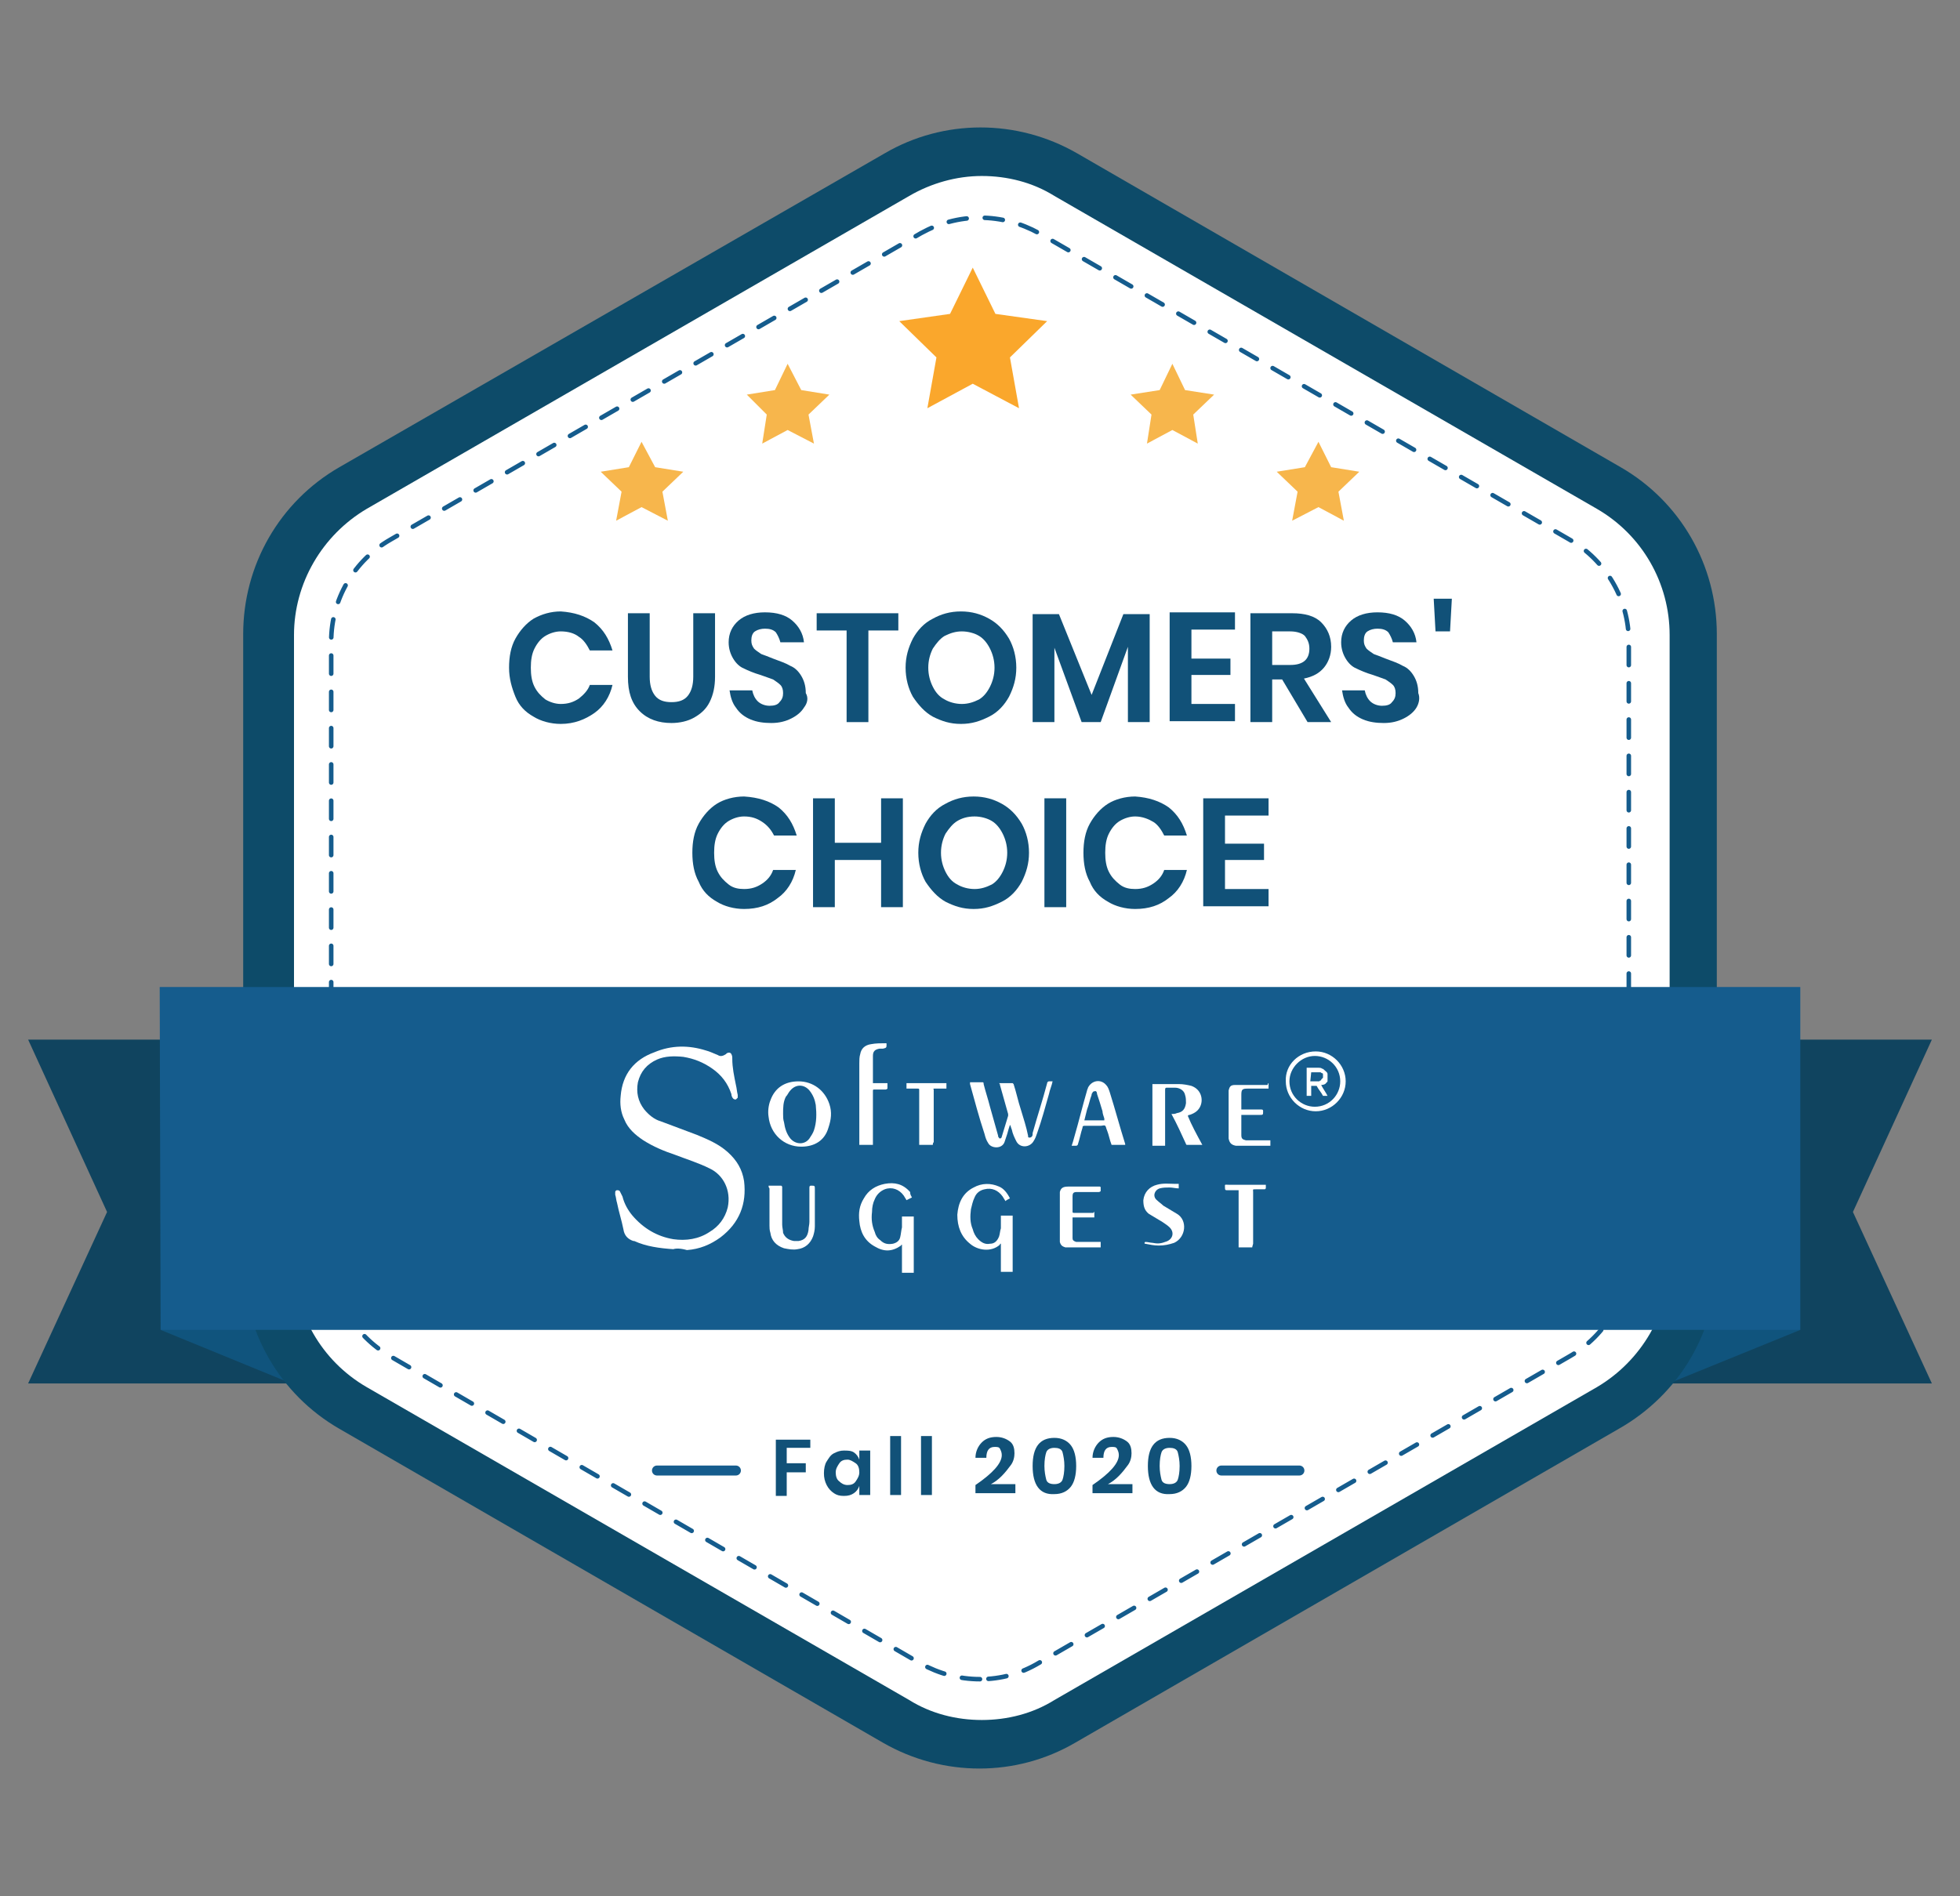 <?xml version="1.0" encoding="utf-8"?>
<!-- Generator: Adobe Illustrator 22.1.0, SVG Export Plug-In . SVG Version: 6.00 Build 0)  -->
<svg version="1.1" id="Layer_1" xmlns="http://www.w3.org/2000/svg" xmlns:xlink="http://www.w3.org/1999/xlink" x="0px" y="0px"
	 viewBox="0 0 216 209" style="enable-background:new 0 0 216 209;" xml:space="preserve">
<rect x="0" y="0" width="216" height="209" fill="#808080" stroke="none"/>
<style type="text/css">
	.st0{fill:#10445F;}
	.st1{fill:#10547D;}
	.st2{fill:#0D4B69;}
	.st3{fill:#FFFFFF;}
	.st4{fill:none;stroke:#155C8D;stroke-width:0.5;stroke-linecap:round;stroke-miterlimit:10;stroke-dasharray:2,2;}
	.st5{fill:#155C8D;}
	.st6{fill:none;}
	.st7{enable-background:new    ;}
	.st8{fill:#115178;}
	.st9{fill:none;stroke:#155C8D;stroke-width:1.099;stroke-linecap:round;stroke-linejoin:round;stroke-miterlimit:10;}
	.st10{fill:#F7B64C;}
	.st11{fill:#FAA72C;}
</style>
<polygon class="st0" points="212.9,152.5 183.9,152.5 183.9,114.6 212.9,114.6 204.2,133.6 "/>
<polygon class="st0" points="3.1,152.5 32.1,152.5 32.1,114.6 3.1,114.6 11.8,133.6 "/>
<polygon class="st1" points="198.4,146.6 183.9,152.5 184.3,140.1 "/>
<polygon class="st1" points="17.7,146.6 32.1,152.5 31.7,140.1 "/>
<path class="st2" d="M189.2,139.1V69.9c0-7.6-4-14.6-10.6-18.4l-59.9-34.6c-6.6-3.8-14.7-3.8-21.2,0L37.4,51.5
	c-6.6,3.8-10.6,10.8-10.6,18.4v69.2c0,7.6,4,14.6,10.6,18.4l59.9,34.6c6.6,3.8,14.7,3.8,21.2,0l59.9-34.6
	C185.1,153.7,189.2,146.7,189.2,139.1"/>
<path class="st3" d="M108.2,189.6c-2.8,0-5.6-0.7-8-2.2l-59.8-34.5c-5-2.9-8-8.2-8-13.9V70c0-5.7,3.1-11,8-13.9l59.8-34.5
	c2.4-1.4,5.2-2.2,8-2.2s5.6,0.7,8,2.2L176,56.1c5,2.9,8,8.2,8,13.9v69c0,5.7-3.1,11-8,13.9l-59.8,34.5
	C113.8,188.9,111,189.6,108.2,189.6"/>
<path class="st4" d="M108,185.1c-2.3,0-4.5-0.6-6.5-1.7L43,149.5c-4-2.3-6.5-6.6-6.5-11.2V70.7c0-4.6,2.5-8.9,6.5-11.2l58.5-33.8
	c2-1.1,4.2-1.7,6.5-1.7s4.5,0.6,6.5,1.7L173,59.5c4,2.3,6.5,6.6,6.5,11.2v67.6c0,4.6-2.5,8.9-6.5,11.2l-58.5,33.8
	C112.5,184.5,110.3,185.1,108,185.1z"/>
<polygon class="st5" points="198.4,108.8 17.6,108.8 17.7,146.6 198.4,146.6 "/>
<rect class="st6" width="216" height="209"/>
<g class="st7">
	<path class="st8" d="M65.5,68.6c1,0.8,1.6,1.8,2,3.1h-2.5c-0.3-0.6-0.7-1.2-1.2-1.5c-0.5-0.4-1.2-0.6-2-0.6c-0.6,0-1.2,0.2-1.7,0.5
		c-0.5,0.3-0.9,0.8-1.2,1.4c-0.3,0.6-0.4,1.3-0.4,2.1c0,0.8,0.1,1.5,0.4,2.1c0.3,0.6,0.7,1,1.2,1.4c0.5,0.3,1.1,0.5,1.7,0.5
		c0.8,0,1.4-0.2,2-0.6c0.5-0.4,1-0.9,1.2-1.5h2.5c-0.3,1.3-1,2.4-2,3.1s-2.2,1.2-3.7,1.2c-1.1,0-2.2-0.3-3-0.8
		c-0.9-0.5-1.6-1.2-2-2.2s-0.7-2-0.7-3.2c0-1.2,0.2-2.3,0.7-3.2c0.5-0.9,1.2-1.7,2-2.2c0.9-0.5,1.9-0.8,3-0.8
		C63.3,67.5,64.5,67.9,65.5,68.6z"/>
	<path class="st8" d="M71.6,67.6v7c0,0.9,0.2,1.6,0.6,2.1c0.4,0.5,1,0.7,1.8,0.7c0.8,0,1.4-0.2,1.8-0.7c0.4-0.5,0.6-1.2,0.6-2.1v-7
		h2.4v7c0,1.1-0.2,2-0.6,2.8c-0.4,0.8-1,1.3-1.7,1.7c-0.7,0.4-1.6,0.6-2.5,0.6c-1.4,0-2.6-0.4-3.5-1.3s-1.3-2.1-1.3-3.8v-7H71.6z"/>
	<path class="st8" d="M88.6,78c-0.3,0.5-0.8,0.9-1.4,1.2c-0.6,0.3-1.3,0.5-2.2,0.5c-0.8,0-1.6-0.1-2.3-0.4s-1.2-0.7-1.6-1.3
		c-0.4-0.5-0.6-1.2-0.7-1.9h2.5c0.1,0.5,0.3,0.9,0.6,1.2c0.3,0.3,0.8,0.5,1.3,0.5c0.5,0,0.9-0.1,1.1-0.4c0.3-0.3,0.4-0.6,0.4-1
		c0-0.4-0.1-0.7-0.3-0.9c-0.2-0.2-0.5-0.4-0.8-0.6c-0.3-0.1-0.8-0.3-1.4-0.5c-0.7-0.2-1.4-0.5-1.8-0.7c-0.5-0.2-0.9-0.6-1.2-1.1
		c-0.3-0.5-0.5-1.1-0.5-1.8c0-1,0.4-1.8,1.1-2.4c0.7-0.6,1.7-0.9,2.9-0.9c1.3,0,2.3,0.3,3,0.9s1.2,1.4,1.3,2.4h-2.6
		c-0.1-0.4-0.3-0.8-0.5-1.1c-0.3-0.3-0.7-0.4-1.2-0.4c-0.4,0-0.8,0.1-1.1,0.3c-0.3,0.2-0.4,0.6-0.4,1c0,0.4,0.1,0.6,0.3,0.9
		c0.2,0.2,0.5,0.4,0.8,0.6c0.3,0.1,0.8,0.3,1.3,0.5c0.8,0.3,1.4,0.5,1.9,0.8c0.5,0.2,0.9,0.6,1.2,1.1c0.3,0.5,0.5,1.1,0.5,1.9
		C89.1,76.9,89,77.5,88.6,78z"/>
	<path class="st8" d="M99,67.6v1.9h-3.3v10.1h-2.4V69.5H90v-1.9H99z"/>
	<path class="st8" d="M109,68.2c0.9,0.5,1.6,1.2,2.2,2.2c0.5,0.9,0.8,2,0.8,3.2s-0.3,2.2-0.8,3.2c-0.5,0.9-1.2,1.7-2.2,2.2
		s-1.9,0.8-3.1,0.8s-2.1-0.3-3.1-0.8c-0.9-0.5-1.6-1.3-2.2-2.2c-0.5-0.9-0.8-2-0.8-3.2s0.3-2.2,0.8-3.2c0.5-0.9,1.2-1.7,2.2-2.2
		c0.9-0.5,1.9-0.8,3.1-0.8S108.1,67.7,109,68.2z M104.1,70.1c-0.5,0.3-0.9,0.8-1.3,1.4c-0.3,0.6-0.5,1.3-0.5,2.1
		c0,0.8,0.2,1.5,0.5,2.1c0.3,0.6,0.7,1.1,1.3,1.4c0.5,0.3,1.2,0.5,1.9,0.5c0.7,0,1.3-0.2,1.9-0.5c0.5-0.3,0.9-0.8,1.2-1.4
		c0.3-0.6,0.5-1.3,0.5-2.1c0-0.8-0.2-1.5-0.5-2.1c-0.3-0.6-0.7-1.1-1.2-1.4c-0.5-0.3-1.2-0.5-1.9-0.5
		C105.3,69.6,104.7,69.8,104.1,70.1z"/>
	<path class="st8" d="M126.7,67.7v11.9h-2.4v-8.3l-3,8.3h-2.1l-3-8.2v8.2h-2.4V67.7h2.9l3.6,8.9l3.5-8.9H126.7z"/>
	<path class="st8" d="M131.3,69.5v3.1h4.3v1.8h-4.3v3.2h4.8v1.9h-7.2v-12h7.2v1.9H131.3z"/>
	<path class="st8" d="M144.1,79.6l-2.8-4.7h-1.1v4.7h-2.4v-12h4.6c1.4,0,2.5,0.3,3.2,1c0.7,0.7,1.1,1.6,1.1,2.7
		c0,0.9-0.3,1.7-0.8,2.3c-0.5,0.6-1.2,1-2.2,1.2l3,4.8H144.1z M140.2,73.3h2c1.4,0,2.1-0.6,2.1-1.8c0-0.6-0.2-1-0.5-1.4
		c-0.3-0.3-0.9-0.5-1.6-0.5h-2V73.3z"/>
	<path class="st8" d="M156.1,78c-0.3,0.5-0.8,0.9-1.4,1.2c-0.6,0.3-1.3,0.5-2.2,0.5c-0.8,0-1.6-0.1-2.3-0.4s-1.2-0.7-1.6-1.3
		c-0.4-0.5-0.6-1.2-0.7-1.9h2.5c0.1,0.5,0.3,0.9,0.6,1.2c0.3,0.3,0.8,0.5,1.3,0.5c0.5,0,0.9-0.1,1.1-0.4c0.3-0.3,0.4-0.6,0.4-1
		c0-0.4-0.1-0.7-0.3-0.9c-0.2-0.2-0.5-0.4-0.8-0.6c-0.3-0.1-0.8-0.3-1.4-0.5c-0.7-0.2-1.4-0.5-1.8-0.7c-0.5-0.2-0.9-0.6-1.2-1.1
		c-0.3-0.5-0.5-1.1-0.5-1.8c0-1,0.4-1.8,1.1-2.4c0.7-0.6,1.7-0.9,2.9-0.9c1.3,0,2.3,0.3,3,0.9s1.2,1.4,1.3,2.4h-2.6
		c-0.1-0.4-0.3-0.8-0.5-1.1c-0.3-0.3-0.7-0.4-1.2-0.4c-0.4,0-0.8,0.1-1.1,0.3c-0.3,0.2-0.4,0.6-0.4,1c0,0.4,0.1,0.6,0.3,0.9
		c0.2,0.2,0.5,0.4,0.8,0.6c0.3,0.1,0.8,0.3,1.3,0.5c0.8,0.3,1.4,0.5,1.9,0.8c0.5,0.2,0.9,0.6,1.2,1.1c0.3,0.5,0.5,1.1,0.5,1.9
		C156.5,76.9,156.4,77.5,156.1,78z"/>
	<path class="st8" d="M160,66l-0.2,3.6h-1.6L158,66H160z"/>
</g>
<g class="st7">
	<path class="st8" d="M85.8,89c1,0.8,1.6,1.8,2,3.1h-2.5C85,91.5,84.6,91,84,90.6s-1.2-0.6-2-0.6c-0.6,0-1.2,0.2-1.7,0.5
		s-0.9,0.8-1.2,1.4c-0.3,0.6-0.4,1.3-0.4,2.1c0,0.8,0.1,1.5,0.4,2.1c0.3,0.6,0.7,1,1.2,1.4s1.1,0.5,1.7,0.5c0.8,0,1.4-0.2,2-0.6
		s1-0.9,1.2-1.5h2.5c-0.3,1.3-1,2.4-2,3.1c-1,0.8-2.2,1.2-3.7,1.2c-1.1,0-2.2-0.3-3-0.8c-0.9-0.5-1.6-1.2-2-2.2
		c-0.5-0.9-0.7-2-0.7-3.2c0-1.2,0.2-2.3,0.7-3.2c0.5-0.9,1.2-1.7,2-2.2s1.9-0.8,3-0.8C83.6,87.9,84.8,88.3,85.8,89z"/>
	<path class="st8" d="M99.5,88v12h-2.4v-5.2H92v5.2h-2.4V88H92v4.9h5.1V88H99.5z"/>
	<path class="st8" d="M110.4,88.6c0.9,0.5,1.6,1.2,2.2,2.2c0.5,0.9,0.8,2,0.8,3.2s-0.3,2.2-0.8,3.2c-0.5,0.9-1.2,1.7-2.2,2.2
		s-1.9,0.8-3.1,0.8s-2.1-0.3-3.1-0.8c-0.9-0.5-1.6-1.3-2.2-2.2c-0.5-0.9-0.8-2-0.8-3.2s0.3-2.2,0.8-3.2c0.5-0.9,1.2-1.7,2.2-2.2
		c0.9-0.5,1.9-0.8,3.1-0.8S109.5,88.1,110.4,88.6z M105.5,90.5c-0.5,0.3-0.9,0.8-1.3,1.4c-0.3,0.6-0.5,1.3-0.5,2.1
		c0,0.8,0.2,1.5,0.5,2.1c0.3,0.6,0.7,1.1,1.3,1.4c0.5,0.3,1.2,0.5,1.9,0.5c0.7,0,1.3-0.2,1.9-0.5c0.5-0.3,0.9-0.8,1.2-1.4
		c0.3-0.6,0.5-1.3,0.5-2.1c0-0.8-0.2-1.5-0.5-2.1c-0.3-0.6-0.7-1.1-1.2-1.4c-0.5-0.3-1.2-0.5-1.9-0.5C106.6,90,106,90.2,105.5,90.5z
		"/>
	<path class="st8" d="M117.5,88v12h-2.4V88H117.5z"/>
	<path class="st8" d="M128.8,89c1,0.8,1.6,1.8,2,3.1h-2.5c-0.3-0.6-0.7-1.2-1.2-1.5s-1.2-0.6-2-0.6c-0.6,0-1.2,0.2-1.7,0.5
		s-0.9,0.8-1.2,1.4c-0.3,0.6-0.4,1.3-0.4,2.1c0,0.8,0.1,1.5,0.4,2.1c0.3,0.6,0.7,1,1.2,1.4s1.1,0.5,1.7,0.5c0.8,0,1.4-0.2,2-0.6
		s1-0.9,1.2-1.5h2.5c-0.3,1.3-1,2.4-2,3.1c-1,0.8-2.2,1.2-3.7,1.2c-1.1,0-2.2-0.3-3-0.8c-0.9-0.5-1.6-1.2-2-2.2
		c-0.5-0.9-0.7-2-0.7-3.2c0-1.2,0.2-2.3,0.7-3.2c0.5-0.9,1.2-1.7,2-2.2s1.9-0.8,3-0.8C126.6,87.9,127.8,88.3,128.8,89z"/>
	<path class="st8" d="M135,89.9V93h4.3v1.8H135v3.2h4.8v1.9h-7.2V88h7.2v1.9H135z"/>
</g>
<path class="st3" d="M74.2,137.7c-1.5-0.1-3-0.3-4.3-0.9h-0.1c-0.6-0.2-1-0.6-1.1-1.3c-0.2-1-0.5-1.9-0.7-2.9
	c-0.1-0.3-0.1-0.6-0.2-0.9c0-0.1,0-0.2,0-0.3s0.1-0.2,0.2-0.2s0.2,0,0.3,0.1c0.1,0.2,0.2,0.4,0.3,0.6c0.2,0.8,0.6,1.5,1.1,2.1
	c1.2,1.4,2.7,2.3,4.5,2.6c1.4,0.2,2.8,0,4-0.8c1-0.6,1.7-1.5,2-2.7c0.4-1.9-0.5-3.6-2-4.3c-1.2-0.6-2.5-1-3.8-1.5
	c-1.2-0.4-2.4-0.9-3.5-1.6c-0.9-0.6-1.7-1.3-2.1-2.3c-0.4-0.8-0.5-1.7-0.4-2.6c0.2-2.4,1.5-4,3.7-4.8c1.9-0.8,3.8-0.8,5.7-0.2
	c0.4,0.1,0.8,0.3,1.3,0.5c0.3,0.2,0.6,0.1,0.9-0.1l0.1-0.1c0.2-0.1,0.4-0.1,0.5,0.1s0.1,0.3,0.1,0.5c0,1,0.2,1.9,0.4,2.9
	c0.1,0.4,0.1,0.7,0.2,1.1c0,0.1,0,0.2,0,0.3c-0.1,0.1-0.2,0.2-0.2,0.2c-0.1,0-0.2,0-0.3-0.1c-0.1-0.1-0.2-0.3-0.2-0.5
	c-0.4-1.2-1.1-2.1-2.1-2.8c-1-0.7-2-1.1-3.2-1.3c-1-0.1-2-0.1-2.9,0.3c-1.1,0.5-1.8,1.3-2.1,2.5c-0.2,1.1,0,2.1,0.7,3
	c0.5,0.6,1.1,1.1,1.8,1.3c1.3,0.5,2.7,1,4,1.5c1.2,0.5,2.4,1,3.4,1.9s1.6,1.9,1.8,3.2c0.3,2.5-0.5,4.6-2.6,6.2
	c-1.1,0.8-2.3,1.3-3.7,1.4C75,137.6,74.5,137.6,74.2,137.7"/>
<path class="st3" d="M111.3,124c-0.1,0.3-0.2,0.6-0.3,1c-0.1,0.3-0.2,0.6-0.3,0.9c-0.3,0.8-1.5,0.7-1.8,0.1c-0.2-0.3-0.3-0.6-0.4-1
	c-0.6-1.8-1.1-3.7-1.6-5.5c0-0.1,0-0.1,0-0.2h1.4c0.1,0,0.1,0.1,0.1,0.2c0.2,0.8,0.5,1.7,0.7,2.5c0.3,1.1,0.6,2.1,0.9,3.2v0.1
	c0.1,0.1,0.1,0.2,0.2,0.2s0.2-0.1,0.2-0.2l0.7-2.3c0-0.1,0-0.1,0-0.2c-0.3-1.1-0.6-2.1-0.9-3.2c0-0.1,0-0.1-0.1-0.2h1.5l0.1,0.1
	c0.3,0.9,0.5,1.9,0.8,2.8c0.3,1,0.6,1.9,0.8,2.9v0.1c0,0.1,0.1,0.1,0.2,0.1s0.2-0.1,0.2-0.1c0.1-0.1,0.1-0.2,0.1-0.4
	c0.5-1.8,1.1-3.6,1.6-5.5c0-0.1,0.1-0.2,0.2-0.2s0.3,0,0.4,0c-0.1,0.5-0.3,0.9-0.4,1.4c-0.4,1.4-0.8,2.9-1.3,4.3
	c-0.1,0.3-0.2,0.6-0.4,0.9c-0.4,0.7-1.5,0.8-1.9,0c-0.2-0.4-0.4-0.8-0.5-1.3C111.4,124.3,111.4,124.1,111.3,124L111.3,124"/>
<path class="st3" d="M132.5,126.2h-1.7c0,0-0.1,0-0.1-0.1c-0.5-1.1-1-2.2-1.6-3.3l0,0c0.2,0,0.4,0,0.6-0.1c0.6-0.1,0.9-0.4,1-1.1
	c0-0.3,0-0.6-0.1-0.9c-0.1-0.5-0.6-0.8-1.1-0.8c-0.3,0-0.6,0-0.9,0c-0.1,0-0.2,0-0.2,0.2v0.8v5.1v0.3H127v-6.8c0.1,0,0.1,0,0.2,0
	h2.7c0.5,0,1,0.1,1.4,0.2c1.1,0.4,1.3,1.5,1,2.2c-0.2,0.5-0.6,0.8-1.2,1c-0.1,0-0.1,0-0.2,0.1C131.3,124,131.9,125.1,132.5,126.2"/>
<path class="st3" d="M100.5,132c-0.2,0.1-0.4,0.2-0.6,0.3c-0.1-0.2-0.2-0.3-0.3-0.5c-0.5-0.7-1.3-1-2.1-0.7
	c-0.5,0.2-0.9,0.6-1.1,1.1c-0.2,0.4-0.3,0.9-0.3,1.4c-0.1,0.8,0,1.5,0.3,2.2c0.1,0.4,0.3,0.7,0.6,0.9c0.4,0.4,0.8,0.5,1.4,0.4
	c0.4-0.1,0.7-0.3,0.8-0.7c0.1-0.4,0.1-0.7,0.2-1.1c0-0.3,0-0.7,0-1v-0.2h1.3v6.2h-1.3v-3.1c-0.1,0-0.1,0.1-0.1,0.1
	c-1,0.7-1.9,0.7-2.9,0.1c-1.1-0.6-1.6-1.6-1.7-2.8c-0.1-0.9,0-1.7,0.5-2.5c0.5-0.9,1.3-1.4,2.3-1.6c1.1-0.2,2,0,2.8,0.9
	C100.3,131.7,100.4,131.8,100.5,132"/>
<path class="st3" d="M111.3,132.1c-0.2,0.1-0.4,0.2-0.5,0.3c-0.1-0.2-0.2-0.3-0.3-0.5c-0.5-0.7-1.2-1-2-0.8
	c-0.5,0.1-0.9,0.4-1.1,0.9c-0.2,0.4-0.3,0.9-0.4,1.3c-0.1,0.8-0.1,1.5,0.2,2.2c0.1,0.4,0.3,0.8,0.6,1.1c0.4,0.4,0.8,0.6,1.3,0.5
	c0.5,0,0.8-0.3,1-0.8c0.1-0.3,0.1-0.6,0.2-0.9c0-0.4,0-0.8,0-1.2V134h1.3v6.2h-1.3v-3.1c-0.1,0-0.1,0-0.1,0.1
	c-1,0.9-2.5,0.6-3.3-0.1c-1-0.8-1.4-1.9-1.4-3.2c0.1-1.3,0.6-2.4,1.8-3c0.9-0.5,1.9-0.5,2.8-0.1C110.6,131,111,131.5,111.3,132.1"/>
<path class="st3" d="M88.3,126.4c-1.9,0-3.4-1.4-3.6-3.3c-0.1-0.6,0-1.3,0.2-1.8c0.5-1.4,1.6-2.1,3.1-2.1c1.6,0,2.9,1,3.4,2.5
	c0.3,0.9,0.2,1.7-0.1,2.6C90.9,125.7,89.8,126.4,88.3,126.4 M86.3,122.8c0,0.3,0,0.6,0.1,0.9c0.1,0.7,0.3,1.3,0.7,1.8
	c0.6,0.7,1.6,0.7,2.1,0c0.2-0.3,0.4-0.6,0.5-0.9c0.3-0.9,0.3-1.8,0.2-2.8c-0.1-0.6-0.3-1.1-0.7-1.6c-0.6-0.7-1.5-0.7-2.1,0
	c-0.2,0.2-0.3,0.5-0.5,0.7C86.3,121.5,86.3,122.1,86.3,122.8"/>
<path class="st3" d="M96.2,119.4h1.6v0.6c0,0-0.1,0.1-0.2,0.1c-0.4,0-0.8,0-1.2,0c-0.2,0-0.2,0-0.2,0.2v5.7v0.2h-1.5V126v-8.8
	c0-0.3,0-0.7,0.1-1c0.1-0.6,0.5-1,1.2-1.1c0.5-0.1,1.1-0.1,1.6-0.1c0.1,0,0.1,0,0.1,0.1c0,0.4,0,0.4-0.4,0.5c-0.1,0-0.3,0-0.4,0
	c-0.5,0.1-0.7,0.3-0.7,0.8c0,0.6,0,1.3,0,1.9C96.2,118.7,96.2,119,96.2,119.4"/>
<path class="st3" d="M84.7,130.7h1.4l0.1,0.1c0,0.2,0,0.4,0,0.5v3.7c0,0.3,0.1,0.6,0.1,0.9c0.2,0.5,0.6,0.8,1.2,0.9
	c0.2,0,0.3,0,0.5,0c0.7-0.1,1-0.5,1.1-1.2c0-0.3,0.1-0.6,0.1-0.9v-3.8c0-0.2,0.1-0.2,0.2-0.2c0.4,0,0.4,0,0.4,0.4c0,1.4,0,2.7,0,4.1
	c0,0.4-0.1,0.8-0.2,1.1c-0.3,0.8-0.9,1.3-1.7,1.4c-0.5,0.1-1,0-1.5-0.1c-0.9-0.3-1.4-0.9-1.5-1.7c-0.1-0.3-0.1-0.6-0.1-0.8V131
	C84.7,130.9,84.7,130.8,84.7,130.7"/>
<path class="st3" d="M124,126.2h-1.5c-0.2-0.5-0.3-1.1-0.5-1.6c-0.1-0.2-0.1-0.4-0.2-0.5s-0.3,0-0.5,0h-1.8c-0.2,0-0.2,0.1-0.2,0.2
	c-0.2,0.6-0.3,1.2-0.5,1.8c0,0.1-0.1,0.2-0.2,0.2s-0.3,0-0.5,0c0.1-0.3,0.2-0.6,0.3-1c0.5-1.7,0.9-3.4,1.4-5.1
	c0-0.1,0.1-0.2,0.1-0.3c0.4-0.8,1.4-1,2-0.3c0.2,0.2,0.3,0.5,0.4,0.8c0.6,1.9,1.1,3.8,1.7,5.7C124,126.1,124,126.1,124,126.2
	 M121.7,123.5c0-0.1,0-0.1,0-0.2c-0.1-0.3-0.2-0.6-0.2-0.8c-0.2-0.7-0.4-1.3-0.6-1.9c0-0.2-0.1-0.4-0.3-0.3c-0.2,0-0.2,0.2-0.3,0.3
	v0.1c-0.2,0.5-0.3,1.1-0.5,1.6c-0.1,0.4-0.2,0.8-0.3,1.2C120.2,123.5,121,123.5,121.7,123.5"/>
<path class="st3" d="M139.8,119.4v0.6h-0.2h-2.1c-0.6,0-0.7,0.1-0.7,0.7v1.4v0.2c0.1,0,0.2,0,0.2,0h2c0.2,0,0.2,0.1,0.2,0.2
	c0,0.4,0,0.4-0.4,0.4H137h-0.2v0.2v2c0,0.4,0.1,0.5,0.5,0.6c0.2,0,0.4,0,0.6,0h1.9h0.2v0.6h-0.2h-3.3c-0.1,0-0.2,0-0.3,0
	c-0.5-0.1-0.7-0.3-0.8-0.8c0-0.2,0-0.4,0-0.6c0-1.5,0-3,0-4.5c0-0.1,0-0.2,0-0.2c0.1-0.4,0.2-0.6,0.7-0.6c0.2,0,0.3,0,0.5,0h3.1
	C139.7,119.4,139.8,119.4,139.8,119.4"/>
<path class="st3" d="M120.6,133.6v0.6h-2.4c0,0.1,0,0.1,0,0.2v1.9c0,0.1,0,0.2,0,0.2c0,0.2,0.1,0.3,0.4,0.4c0.1,0,0.3,0,0.5,0h2h0.2
	v0.6h-0.2h-3.3c-0.1,0-0.3,0-0.4,0c-0.3-0.1-0.5-0.2-0.6-0.6c0-0.1,0-0.3,0-0.4v-4.7c0-0.1,0-0.3,0-0.4c0.1-0.4,0.3-0.6,0.9-0.6
	c1,0,2,0,3.1,0h0.4c0,0,0.1,0,0.1,0.1s0,0.3,0,0.4c0,0-0.1,0.1-0.2,0.1h-1.4c-0.3,0-0.6,0-1,0s-0.5,0.1-0.5,0.5c0,0.6,0,1.1,0,1.7
	c0,0.1,0.1,0.1,0.2,0.1h2.1C120.5,133.6,120.6,133.6,120.6,133.6"/>
<path class="st3" d="M126.2,136.9c0.3,0,0.6,0.1,0.8,0.1c0.5,0.1,0.9,0.1,1.4-0.1c0.8-0.2,1.1-1,0.5-1.6c-0.2-0.2-0.5-0.4-0.8-0.6
	c-0.5-0.3-1-0.6-1.5-0.9c-0.5-0.4-0.6-0.9-0.6-1.5c0.1-0.9,0.7-1.5,1.5-1.7c0.7-0.2,1.4-0.1,2-0.1c0.1,0,0.1,0,0.2,0
	c0.1,0,0.1,0,0.2,0v0.5c-0.3,0-0.7-0.1-1-0.1c-0.4,0-0.7,0-1.1,0.1c-0.6,0.2-0.8,0.9-0.3,1.3c0.2,0.2,0.5,0.4,0.7,0.6
	c0.5,0.3,1,0.6,1.5,0.9c1.2,0.7,1,2.6-0.3,3.2c-0.6,0.2-1.1,0.3-1.7,0.3c-0.5,0-1-0.1-1.5-0.2C126.1,137.1,126.1,137,126.2,136.9
	L126.2,136.9L126.2,136.9z"/>
<path class="st3" d="M102.8,126.2h-1.5V126v-5.8c0-0.2,0-0.2-0.2-0.2c-0.4,0-0.8,0-1.2,0v-0.6h4.4v0.6h-0.6H103
	c-0.1,0-0.2,0-0.1,0.1v0.1v5.7C102.8,126,102.8,126.1,102.8,126.2"/>
<path class="st3" d="M138,137.5h-1.5v-6.3H136h-0.8c-0.1,0-0.2,0-0.2-0.2c0-0.5-0.1-0.4,0.4-0.4h3.8c0.1,0,0.2,0,0.3,0
	c0,0.2,0,0.3,0,0.4l-0.1,0.1h-1c-0.4,0-0.3,0-0.3,0.3v5.7C138,137.4,138,137.5,138,137.5"/>
<path class="st3" d="M145,115.9c1.8,0,3.3,1.5,3.3,3.3s-1.5,3.3-3.3,3.3s-3.3-1.5-3.3-3.3C141.6,117.4,143.1,115.9,145,115.9
	 M142.1,119.2c0,1.6,1.3,2.8,2.8,2.8c1.6,0,2.8-1.3,2.8-2.8c0-1.6-1.3-2.8-2.8-2.8C143.4,116.4,142.1,117.7,142.1,119.2"/>
<path class="st3" d="M145.6,119.6c0.2,0.4,0.5,0.8,0.7,1.2l0,0h-0.5l0,0c-0.2-0.4-0.5-0.7-0.7-1.1l0,0h-0.6l0,0v1.1H144v-3.1l0,0
	h1.3c0.1,0,0.3,0,0.4,0.1c0.1,0,0.2,0.1,0.3,0.2s0.3,0.2,0.3,0.4c0,0.1,0,0.2,0,0.3c0,0.1,0,0.2,0,0.4c0,0.1,0,0.2-0.1,0.2
	C146.1,119.5,145.9,119.6,145.6,119.6C145.7,119.6,145.7,119.6,145.6,119.6 M144.4,119.2C144.4,119.2,144.5,119.2,144.4,119.2h0.7
	c0.1,0,0.1,0,0.2,0c0.1,0,0.1,0,0.2-0.1c0.1,0,0.1,0,0.1-0.1c0.1-0.1,0.1-0.1,0.2-0.2c0-0.1,0-0.2,0-0.3c0-0.1,0-0.2-0.1-0.2
	s-0.1-0.1-0.2-0.1h-0.1h-0.1h-0.1h-0.7l0,0L144.4,119.2L144.4,119.2z"/>
<line class="st9" x1="143.2" y1="162.1" x2="134.6" y2="162.1"/>
<line class="st9" x1="81.1" y1="162.1" x2="72.4" y2="162.1"/>
<g class="st7">
	<path class="st8" d="M89.3,158.6v1h-2.6v1.7h2.1v1h-2.1v2.6h-1.2v-6.2H89.3z"/>
	<path class="st8" d="M94.1,160.1c0.3,0.2,0.5,0.5,0.6,0.8v-1h1.2v4.9h-1.2v-1c-0.1,0.3-0.3,0.6-0.6,0.8c-0.3,0.2-0.6,0.3-1.1,0.3
		s-0.8-0.1-1.1-0.3s-0.6-0.5-0.8-0.9s-0.3-0.8-0.3-1.3s0.1-1,0.3-1.3s0.4-0.7,0.8-0.9s0.7-0.3,1.1-0.3S93.8,159.9,94.1,160.1z
		 M92.5,161.3c-0.2,0.3-0.4,0.6-0.4,1s0.1,0.8,0.4,1c0.2,0.2,0.5,0.4,0.9,0.4c0.4,0,0.7-0.1,0.9-0.4s0.4-0.6,0.4-1
		c0-0.4-0.1-0.8-0.4-1s-0.6-0.4-0.9-0.4C93,160.9,92.7,161,92.5,161.3z"/>
	<path class="st8" d="M99.3,158.3v6.5h-1.2v-6.5H99.3z"/>
	<path class="st8" d="M102.7,158.3v6.5h-1.2v-6.5H102.7z"/>
	<path class="st8" d="M110.4,160.4c0-0.3-0.1-0.5-0.2-0.7s-0.3-0.2-0.6-0.2c-0.6,0-0.9,0.4-0.9,1.2h-1.2c0-0.7,0.3-1.3,0.7-1.7
		c0.4-0.4,0.9-0.6,1.6-0.6c0.6,0,1.1,0.2,1.5,0.5s0.5,0.8,0.5,1.3c0,0.4-0.1,0.9-0.4,1.3s-0.6,0.8-1,1.2s-0.8,0.7-1.2,0.9h2.7v1
		h-4.4v-0.9C109.4,162.4,110.4,161.3,110.4,160.4z"/>
</g>
<g class="st7">
	<path class="st8" d="M113.8,161.6c0-2.1,0.8-3.1,2.4-3.1c0.8,0,1.4,0.3,1.8,0.8s0.6,1.3,0.6,2.3c0,1-0.2,1.8-0.6,2.3
		s-1,0.8-1.8,0.8C114.6,164.8,113.8,163.7,113.8,161.6z M117.3,161.6c0-0.6-0.1-1.1-0.2-1.5s-0.5-0.5-0.9-0.5
		c-0.5,0-0.8,0.2-0.9,0.5s-0.2,0.8-0.2,1.5c0,0.6,0.1,1.1,0.2,1.5s0.5,0.5,0.9,0.5c0.5,0,0.8-0.2,0.9-0.5S117.3,162.3,117.3,161.6z"
		/>
</g>
<g class="st7">
	<path class="st8" d="M123.3,160.4c0-0.3-0.1-0.5-0.2-0.7s-0.3-0.2-0.6-0.2c-0.6,0-0.9,0.4-0.9,1.2h-1.2c0-0.7,0.3-1.3,0.7-1.7
		c0.4-0.4,0.9-0.6,1.6-0.6c0.6,0,1.1,0.2,1.5,0.5s0.5,0.8,0.5,1.3c0,0.4-0.1,0.9-0.4,1.3s-0.6,0.8-1,1.2s-0.8,0.7-1.2,0.9h2.7v1
		h-4.4v-0.9C122.3,162.4,123.3,161.3,123.3,160.4z"/>
</g>
<g class="st7">
	<path class="st8" d="M126.5,161.6c0-2.1,0.8-3.1,2.4-3.1c0.8,0,1.4,0.3,1.8,0.8s0.6,1.3,0.6,2.3c0,1-0.2,1.8-0.6,2.3
		s-1,0.8-1.8,0.8C127.3,164.8,126.5,163.7,126.5,161.6z M130,161.6c0-0.6-0.1-1.1-0.2-1.5s-0.5-0.5-0.9-0.5c-0.5,0-0.8,0.2-0.9,0.5
		s-0.2,0.8-0.2,1.5c0,0.6,0.1,1.1,0.2,1.5s0.5,0.5,0.9,0.5c0.5,0,0.8-0.2,0.9-0.5S130,162.3,130,161.6z"/>
</g>
<g>
	<polygon class="st10" points="129.2,40.1 130.6,43 133.8,43.5 131.5,45.7 132,48.9 129.2,47.4 126.4,48.9 126.9,45.7 124.6,43.5 
		127.8,43 	"/>
	<polygon class="st10" points="86.8,40.1 88.3,43 91.4,43.5 89.1,45.7 89.7,48.9 86.8,47.4 84,48.9 84.5,45.7 82.3,43.5 85.4,43 	
		"/>
	<polygon class="st10" points="145.3,48.7 146.7,51.5 149.8,52 147.5,54.2 148.1,57.4 145.3,55.9 142.4,57.4 143,54.2 140.7,52 
		143.8,51.5 	"/>
	<polygon class="st10" points="70.7,48.7 72.2,51.5 75.3,52 73,54.2 73.6,57.4 70.7,55.9 67.9,57.4 68.5,54.2 66.2,52 69.3,51.5 	
		"/>
	<polygon class="st11" points="107.2,29.5 109.7,34.6 115.4,35.4 111.3,39.4 112.3,45 107.2,42.3 102.2,45 103.2,39.4 99.1,35.4 
		104.7,34.6 	"/>
</g>
</svg>
